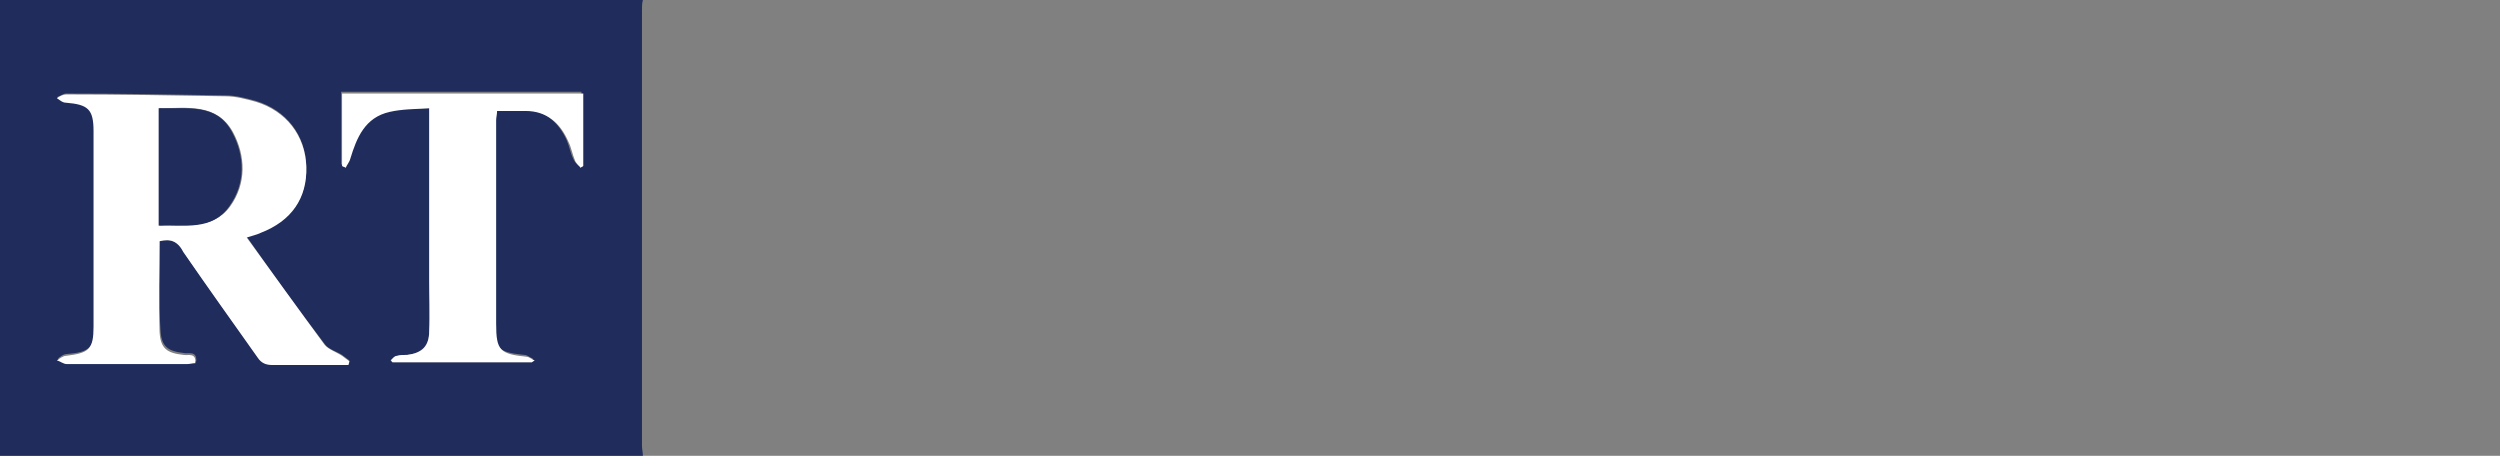 <?xml version="1.0" encoding="utf-8"?>
<!-- Generator: Adobe Illustrator 24.0.2, SVG Export Plug-In . SVG Version: 6.00 Build 0)  -->
<svg version="1.1" id="圖層_1" xmlns="http://www.w3.org/2000/svg" xmlns:xlink="http://www.w3.org/1999/xlink" x="0px" y="0px"
	 viewBox="0 0 272.6 49.7" style="enable-background:new 0 0 272.6 49.7;" xml:space="preserve">
<rect x="0" y="0" width="272.6" height="49.7" fill="#808080" stroke="none"/>
<style type="text/css">
	.st0{fill:#1F2C5C;}
	.st1{fill:#FFFFFF;}
	.st2{fill:none;}
</style>
<path class="st0" d="M70.1,0C70,0.4,70,0.7,70,1.1c0,15.8,0,31.7,0,47.5c0,0.4,0.1,0.7,0.1,1.1H0V0H70.1z M17.4,26.3
	c1.2-0.3,1.9,0,2.6,1.1c2.6,3.9,5.4,7.6,8.1,11.5c0.4,0.6,0.8,0.8,1.6,0.8c2,0,4.1,0,6.1,0H38c0-0.1,0.1-0.3,0.1-0.4
	c-0.3-0.2-0.5-0.4-0.8-0.6c-0.6-0.4-1.5-0.6-1.9-1.2c-2.9-3.8-5.7-7.7-8.5-11.7c0.6-0.2,1-0.4,1.5-0.5c3.4-1.3,5.1-3.8,5-7.2
	c-0.1-3.4-2.2-6.1-5.5-7.1c-1.1-0.3-2.2-0.6-3.3-0.6c-5.8-0.1-11.6-0.2-17.4-0.2c-0.3,0-0.7,0.3-1,0.4C6.6,10.7,7,11,7.3,11
	c2.3,0.2,3,0.8,3,3.1c0,7.1,0,14.2,0,21.3c0,2.5-0.5,3-3,3.2c-0.4,0-0.7,0.3-1,0.5c0.4,0.1,0.7,0.4,1.1,0.4c4.4,0,8.7,0,13.1,0
	c0.3,0,0.6-0.1,0.9-0.1c0.1-1.2-0.9-0.8-1.3-0.9c-1.8-0.2-2.5-0.7-2.6-2.5C17.3,32.9,17.4,29.6,17.4,26.3 M46.8,11.8v1.7
	c0,5.7,0,11.4,0,17.1c0,1.8,0,3.7,0,5.5c0,1.6-0.8,2.4-2.4,2.6c-0.4,0-0.7,0-1.1,0.1c-0.3,0.1-0.5,0.4-0.7,0.5
	c0.1,0.1,0.1,0.2,0.2,0.2H58l0.1-0.4c-0.3-0.1-0.6-0.4-0.9-0.4c-3-0.3-3.3-0.7-3.3-3.6c0-7.4,0-14.8,0-22.2c0-0.3,0-0.6,0.1-1
	c1.1,0,2.1,0,3.1,0c2.3,0.1,3.8,1.4,4.7,3.4c0.3,0.7,0.4,1.4,0.7,2c0.1,0.3,0.4,0.6,0.6,0.8c0.1-0.1,0.2-0.1,0.3-0.2v-7.9H37.2v7.9
	c0.1,0.1,0.3,0.1,0.4,0.2c0.2-0.3,0.4-0.6,0.5-1c0.7-2.3,1.6-4.5,4.3-5.1C43.8,11.8,45.2,11.9,46.8,11.8"/>
<path class="st1" d="M17.4,26.3c0,3.3-0.1,6.6,0,9.9c0.1,1.8,0.8,2.3,2.6,2.5c0.5,0.1,1.4-0.3,1.3,0.9c-0.3,0-0.6,0.1-0.9,0.1
	c-4.4,0-8.7,0-13.1,0c-0.4,0-0.7-0.3-1.1-0.4c0.3-0.2,0.7-0.5,1-0.5c2.5-0.3,3-0.7,3-3.2c0-7.1,0-14.2,0-21.3c0-2.4-0.6-2.9-3-3.1
	c-0.4,0-0.7-0.3-1-0.5c0.3-0.2,0.7-0.4,1-0.4c5.8,0,11.6,0.1,17.4,0.2c1.1,0,2.2,0.3,3.3,0.6c3.3,1,5.4,3.7,5.5,7.1
	c0.1,3.4-1.6,5.9-5,7.2c-0.4,0.2-0.9,0.3-1.5,0.5c2.9,4,5.7,7.9,8.5,11.7c0.4,0.5,1.3,0.8,1.9,1.2c0.3,0.2,0.5,0.4,0.8,0.6
	c0,0.1-0.1,0.3-0.1,0.4h-2.2c-2,0-4.1,0-6.1,0c-0.7,0-1.2-0.2-1.6-0.8c-2.7-3.8-5.4-7.6-8.1-11.5C19.4,26.3,18.6,26,17.4,26.3
	 M17.4,11.8v12.8c2.8-0.2,5.8,0.5,7.7-2.1c1.8-2.5,1.7-5.5,0.3-8.1C23.6,11.2,20.4,11.8,17.4,11.8"/>
<path class="st1" d="M46.8,11.8c-1.6,0.1-3,0.1-4.3,0.4c-2.7,0.6-3.6,2.8-4.3,5.1c-0.1,0.4-0.4,0.7-0.5,1c-0.1-0.1-0.3-0.1-0.4-0.2
	v-7.9h26.3v7.9c-0.1,0.1-0.2,0.1-0.3,0.2c-0.2-0.3-0.5-0.5-0.6-0.8c-0.3-0.7-0.4-1.4-0.7-2c-0.9-2.1-2.4-3.4-4.7-3.4
	c-1,0-2.1,0-3.1,0c0,0.4-0.1,0.7-0.1,1c0,7.4,0,14.8,0,22.2c0,2.9,0.4,3.3,3.3,3.6c0.3,0,0.6,0.3,0.9,0.4L58,39.5H42.8
	c-0.1-0.1-0.1-0.2-0.2-0.2c0.2-0.2,0.4-0.5,0.7-0.5c0.3-0.1,0.7-0.1,1.1-0.1c1.6-0.2,2.4-0.9,2.4-2.6c0.1-1.8,0-3.7,0-5.5
	c0-5.7,0-11.4,0-17.1V11.8z"/>
<path class="st0" d="M17.4,11.8c3,0.1,6.2-0.6,7.9,2.6c1.4,2.6,1.5,5.6-0.3,8.1c-1.9,2.7-4.9,2-7.7,2.1V11.8z"/>
<rect y="0" class="st2" width="272.6" height="49.7"/>
</svg>

